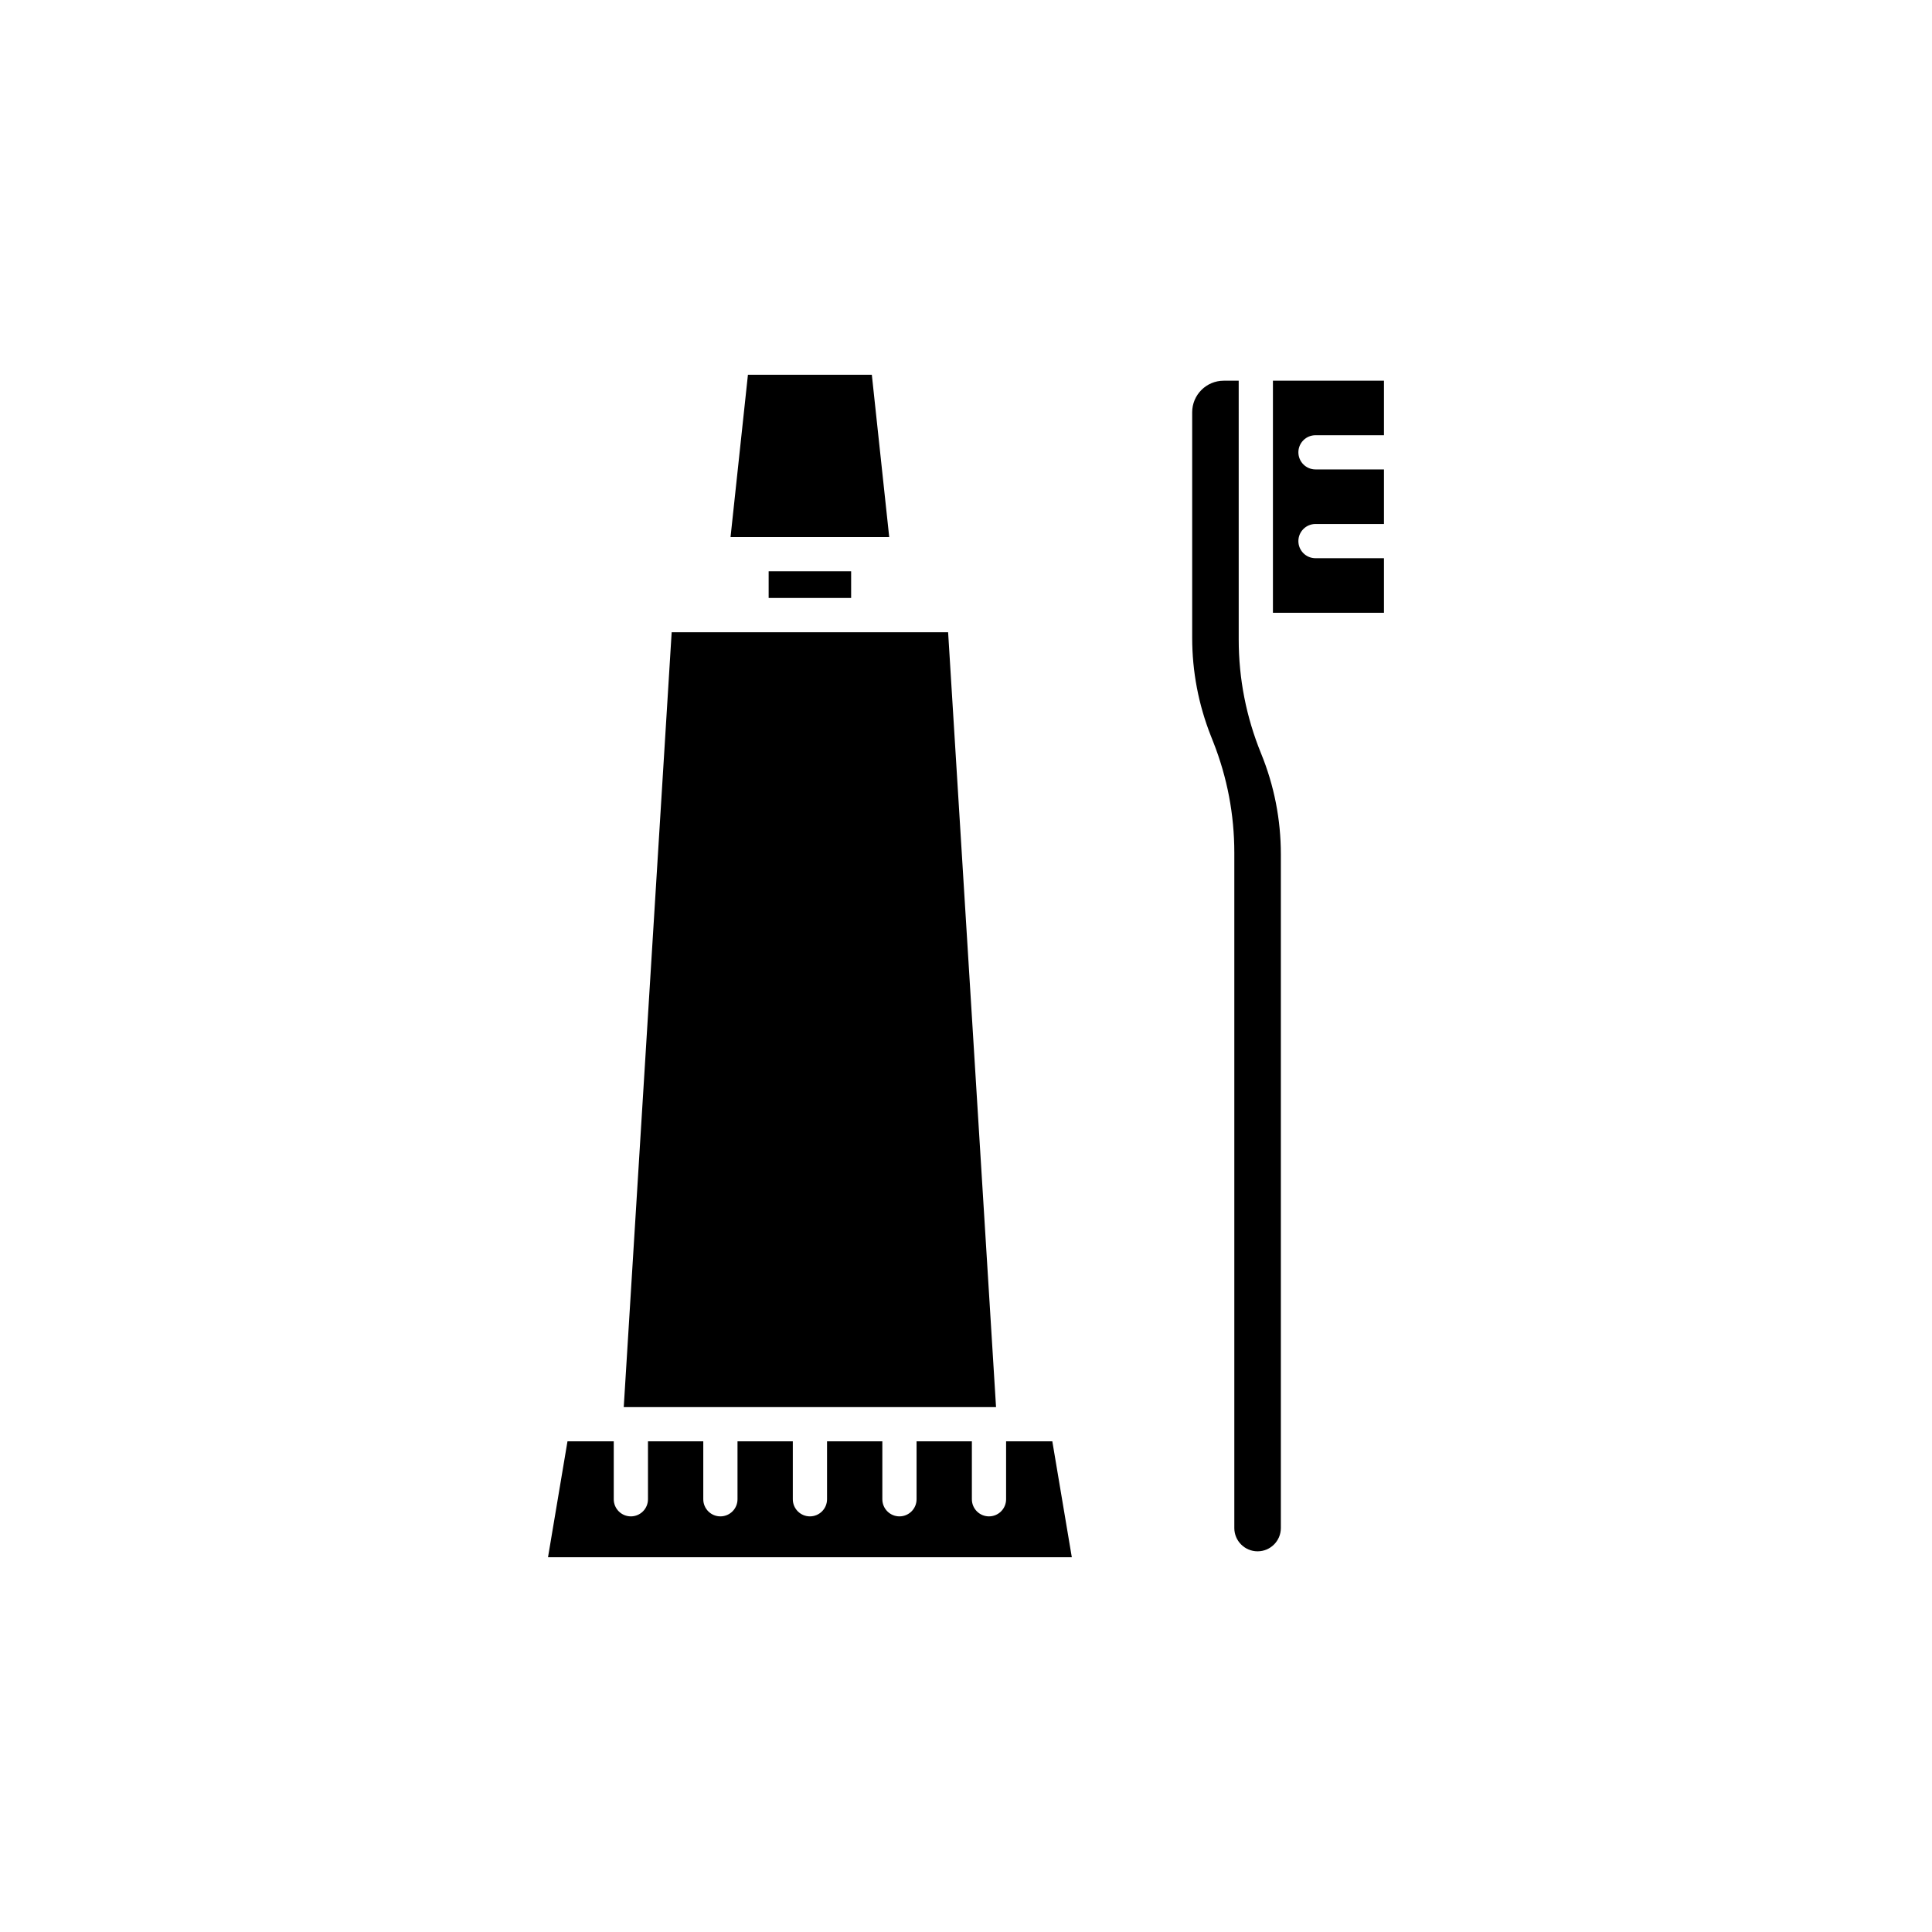 <?xml version="1.0" encoding="UTF-8"?>
<!-- The Best Svg Icon site in the world: iconSvg.co, Visit us! https://iconsvg.co -->
<svg fill="#000000" width="800px" height="800px" version="1.1" viewBox="144 144 512 512" xmlns="http://www.w3.org/2000/svg">
 <g>
  <path d="m304.48 525.96h-10.09l-5.16 30.719h138.81l-5.164-30.719h-12.25v15.359c0 2.504-2.031 4.535-4.535 4.535s-4.535-2.031-4.535-4.535v-15.359h-14.656v15.359c0 2.504-2.031 4.535-4.535 4.535-2.504 0-4.535-2.031-4.535-4.535v-15.359h-14.656v15.359c0 2.504-2.031 4.535-4.535 4.535-2.504 0-4.535-2.031-4.535-4.535v-15.359h-14.656v15.359c0 2.504-2.031 4.535-4.535 4.535s-4.535-2.031-4.535-4.535v-15.359h-14.656v15.359c0 2.504-2.031 4.535-4.535 4.535s-4.535-2.031-4.535-4.535v-15.359z"/>
  <path d="m483.44 548.95v-178.54c0-9.211-1.762-18.207-5.246-26.746-3.93-9.633-5.922-19.785-5.922-30.172v-2.555l-0.004-66.047h-3.965c-4.613 0-8.363 3.754-8.363 8.367v59.758c0 8.926 1.664 17.672 4.941 25.984l0.648 1.641c3.699 9.379 5.578 19.242 5.578 29.316v178.99c0 3.398 2.766 6.168 6.164 6.168 3.402 0.004 6.168-2.766 6.168-6.164z"/>
  <path d="m492.62 259.34h18.145v-14.461h-29.426v61.516h29.426v-14.461h-18.145c-2.504 0-4.535-2.031-4.535-4.535s2.031-4.535 4.535-4.535h18.145v-14.461h-18.145c-2.504 0-4.535-2.031-4.535-4.535 0-2.496 2.031-4.527 4.535-4.527z"/>
  <path d="m347.7 295.4h21.859v7.066h-21.859z"/>
  <path d="m407.96 516.9-12.699-205.34h-73.262l-12.699 205.34z"/>
  <path d="m342.21 243.31-4.609 43.023h42.051l-4.609-43.023z"/>
 </g>
</svg>
